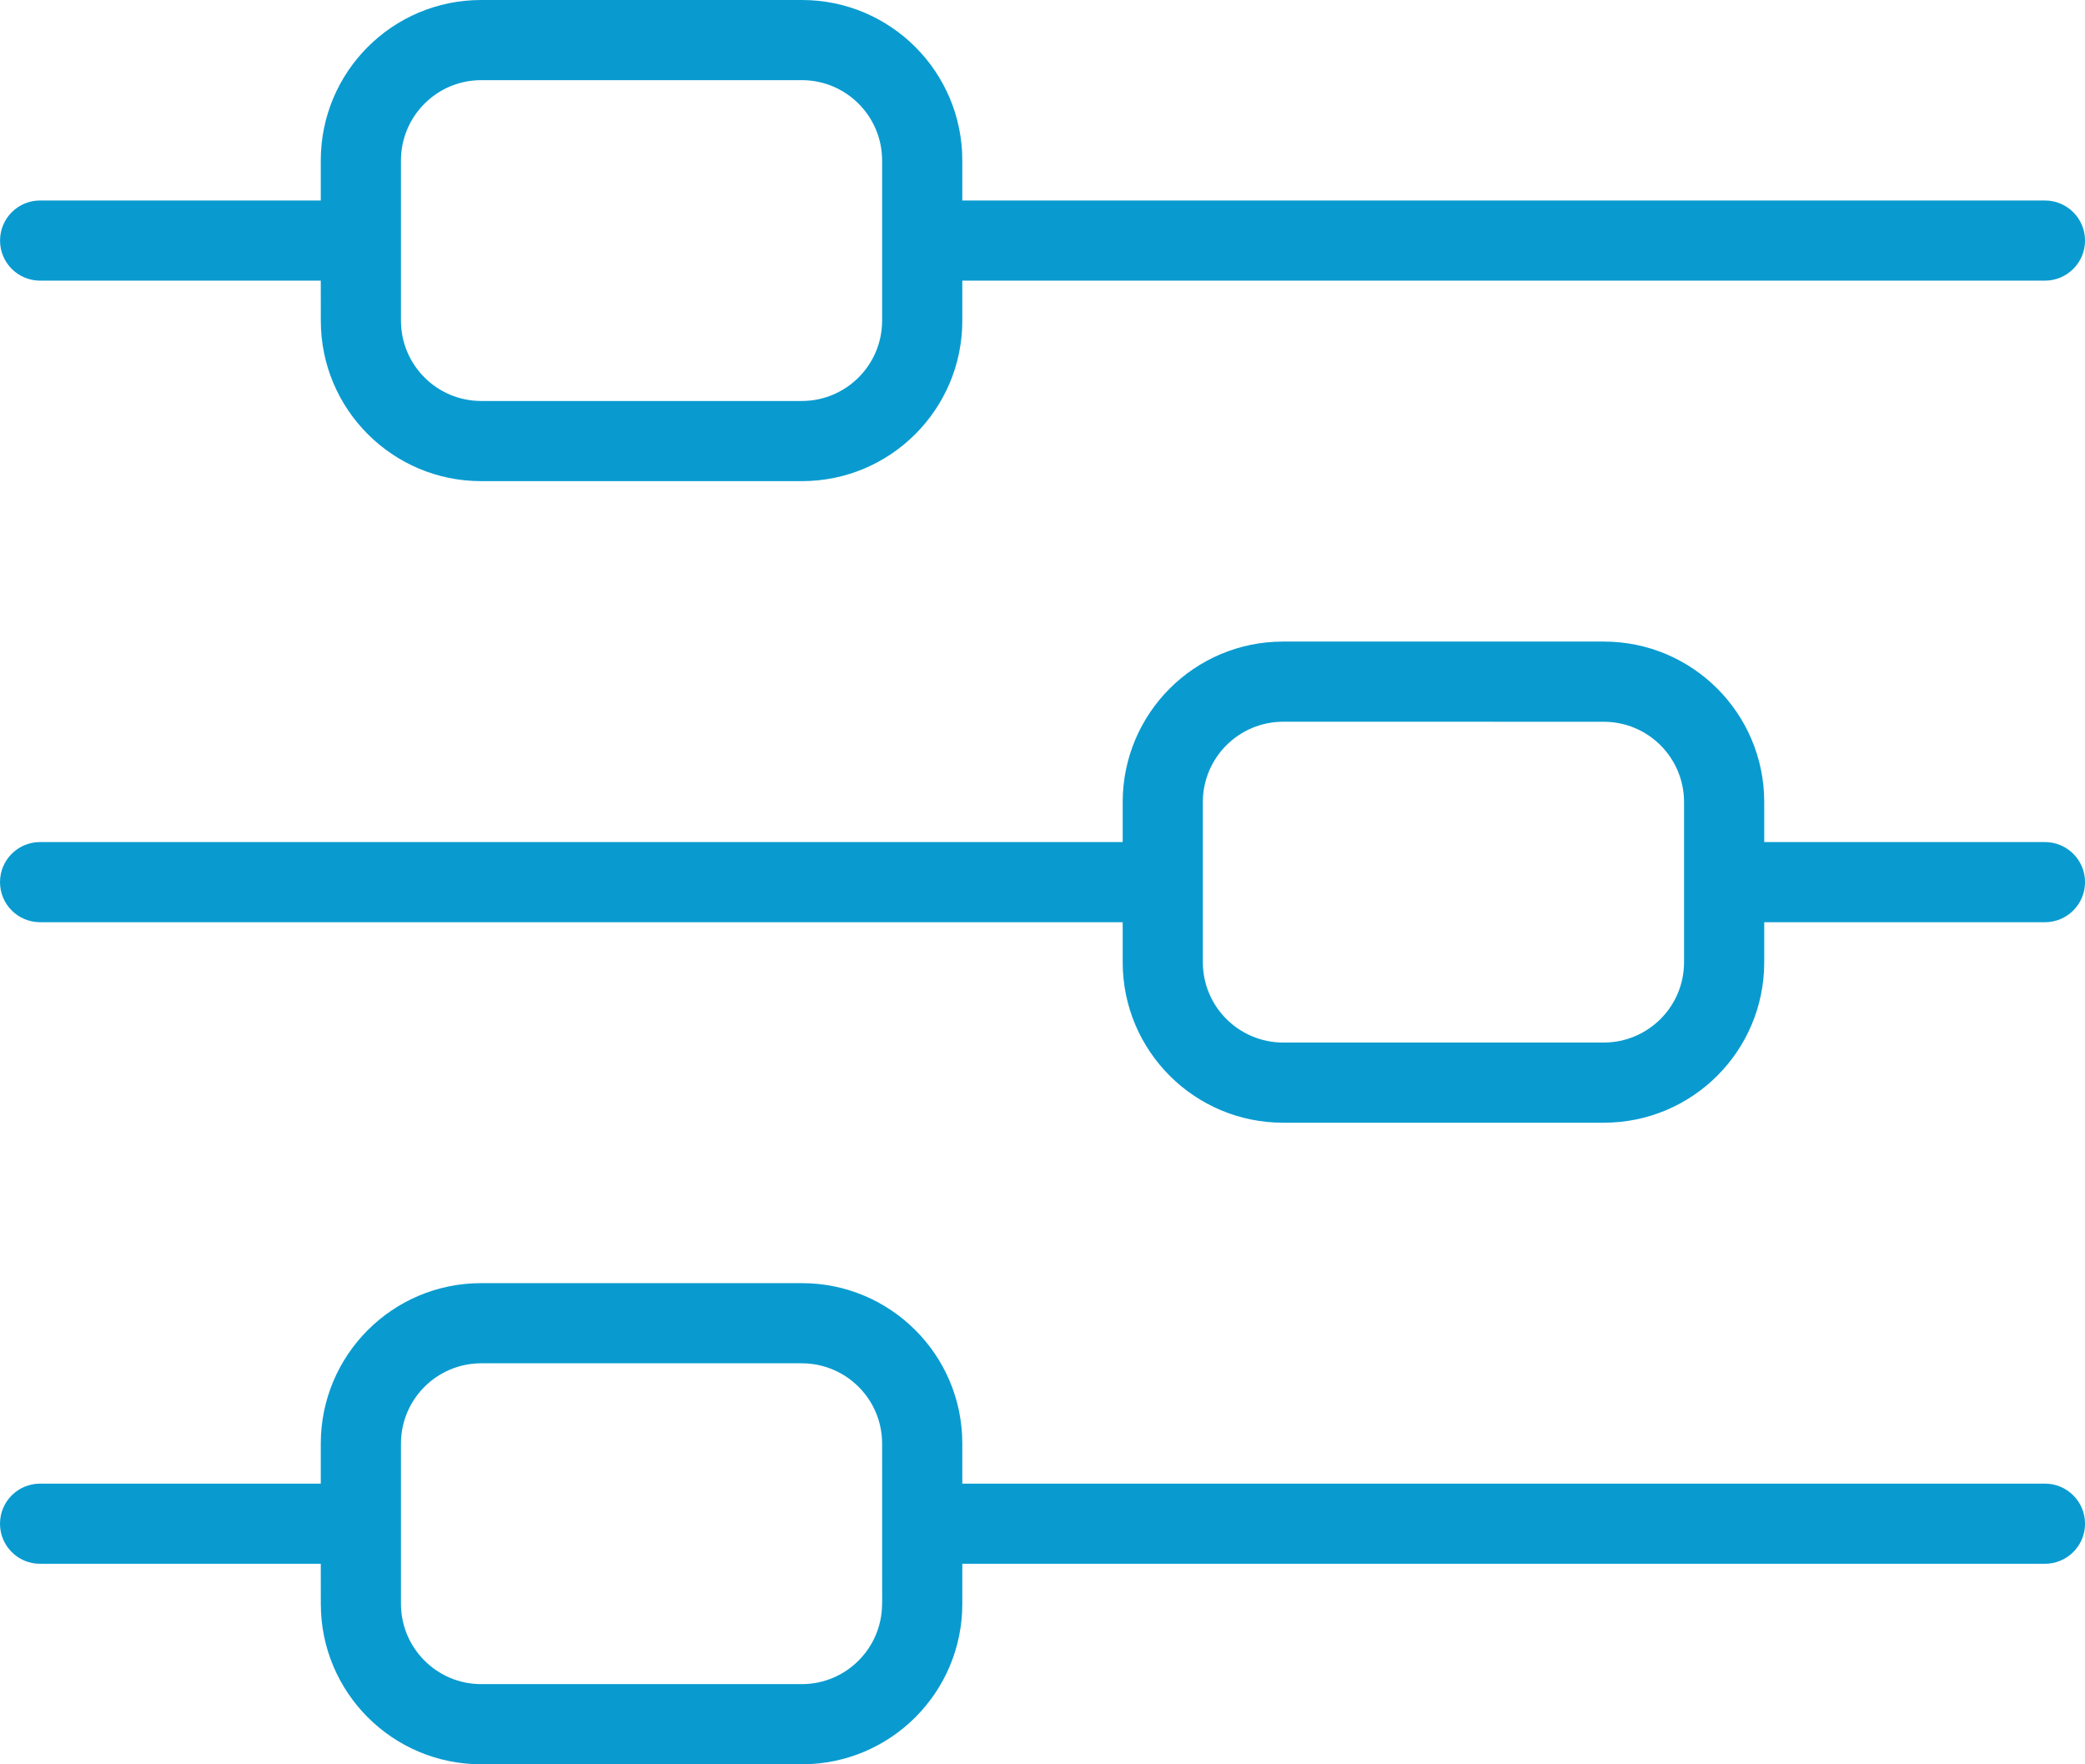 <?xml version="1.0" encoding="UTF-8"?>
<svg width="52px" height="44px" viewBox="0 0 52 44" version="1.1" xmlns="http://www.w3.org/2000/svg" xmlns:xlink="http://www.w3.org/1999/xlink">
    <!-- Generator: sketchtool 59.1 (101010) - https://sketch.com -->
    <title>60733283-7FEF-497A-ABBA-D16DCB683623</title>
    <desc>Created with sketchtool.</desc>
    <g id="Designs" stroke="none" stroke-width="1" fill="none" fill-rule="evenodd">
        <g id="Icon-box" transform="translate(-139, -1755)" fill="#099BD0">
            <g id="icon-prilagodljivost" transform="translate(139, 1755)">
                <path d="M21.999,39.999 C21.997,41.103 21.104,41.998 20,42 L11.999,42 C10.895,41.998 10.002,41.103 10,39.999 L10,35.999 C10.002,34.895 10.895,34.002 11.999,33.999 L20,33.999 C21.104,34.002 21.999,34.895 22,35.999 L22.001,39.999 L21.999,39.999 Z M51,37 L24,37 L24,35.999 C24,33.789 22.208,32 20,32 L11.999,32 C9.791,32 8.002,33.79 8,36 L8,37 L1,37 C0.447,37 9.9475983e-14,37.446 9.9475983e-14,38 C9.9475983e-14,38.552 0.447,39 1,38.999 L8,38.999 L8.001,39.999 C8.001,42.209 9.791,43.999 11.999,43.999 L20,43.999 C22.208,43.999 24,42.209 24,39.999 L24,38.999 L51,38.999 C51.552,38.999 52.001,38.552 52.001,38 C52.001,37.448 51.552,36.999 51,37 L51,37 Z M10,4 C10.002,2.895 10.896,2.001 11.999,1.999 L20,1.999 C21.103,2.001 21.998,2.895 22,4 L22,7.999 C21.998,9.104 21.103,9.998 20,10 L11.999,10 C10.896,9.998 10.002,9.104 10,7.999 L10,4 Z M1.001,6.999 L8,6.999 L8.001,7.999 C8.001,10.208 9.792,11.999 11.999,11.999 L20,11.999 C22.208,11.999 23.999,10.208 24,7.999 L24,6.999 L51,6.999 C51.552,6.999 52.001,6.552 52.001,6 C52.001,5.448 51.552,4.999 51,5 L24,5 L24,4 C23.999,1.789 22.208,1.0658141e-14 20,1.0658141e-14 L11.999,1.0658141e-14 C9.792,1.0658141e-14 8.002,1.788 8,4 L8,5 L1.001,5 C0.448,4.999 0.001,5.447 0.001,5.999 C0.001,6.553 0.448,6.999 1.001,6.999 L1.001,6.999 Z M42,23.999 C41.999,25.104 41.104,25.997 40,26 L32,26 C30.896,25.997 30.001,25.104 29.999,23.999 L29.999,20 C30.001,18.895 30.896,18.002 32,17.999 L40,18 C41.104,18.002 41.999,18.895 42,20 L42,23.999 Z M51,21 L44,21 L44,20 C43.999,17.79 42.209,16 40,16 L32,16 C29.791,16 28.002,17.79 28,20 L28,21 L1.001,21 C0.448,20.999 9.9475983e-14,21.447 9.9475983e-14,21.999 C9.9475983e-14,22.552 0.448,23 1.001,22.999 L28,22.999 L28,23.999 C28.002,26.21 29.791,27.999 32,27.999 L40,27.999 C42.209,27.999 43.999,26.21 44,23.999 L44,22.999 L51,22.999 C51.552,23 52.001,22.551 52.001,21.999 C52.001,21.447 51.552,21 51,21 L51,21 Z" id="Fill-1"></path>
            </g>
        </g>
    </g>
</svg>